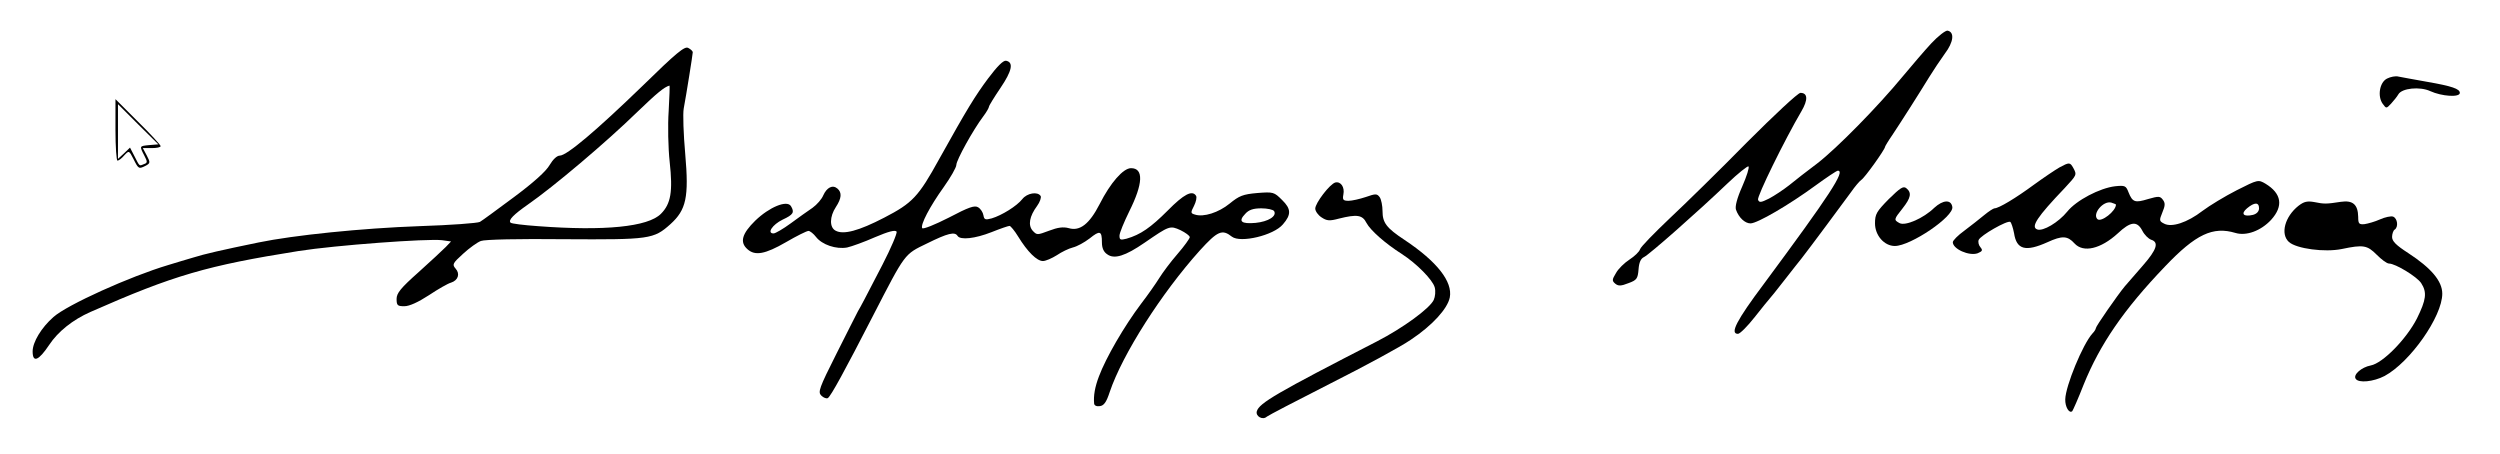 <?xml version="1.0" standalone="no"?>
<!DOCTYPE svg PUBLIC "-//W3C//DTD SVG 20010904//EN"
 "http://www.w3.org/TR/2001/REC-SVG-20010904/DTD/svg10.dtd">
<svg version="1.0" xmlns="http://www.w3.org/2000/svg"
 width="996pt" height="181pt" viewBox="0 0 996 181"
 preserveAspectRatio="xMidYMid meet">
<g transform="translate(0,181) scale(0.1,-0.1)"
fill="#000000" stroke="none">
<path d="M7694 1637 c-27 -29 -78 -89 -114 -132 -99 -120 -261 -285 -340 -346
-39 -29 -90 -69 -112 -87 -23 -18 -59 -42 -80 -53 -32 -16 -39 -17 -44 -5 -5
13 106 239 173 353 27 46 25 73 -4 73 -10 0 -105 -89 -213 -197 -107 -109
-246 -245 -308 -303 -61 -58 -115 -113 -118 -123 -3 -10 -22 -28 -42 -41 -20
-13 -45 -37 -54 -54 -16 -26 -16 -31 -3 -42 12 -10 23 -10 53 2 33 12 37 18
40 55 2 28 9 43 22 49 21 10 216 182 332 293 43 41 81 71 84 68 4 -4 -7 -39
-25 -80 -21 -47 -29 -80 -25 -92 11 -32 36 -55 58 -55 27 0 154 74 259 151 44
32 84 59 89 59 31 0 -31 -95 -294 -450 -111 -148 -137 -200 -104 -200 8 0 38
30 67 67 30 38 56 70 59 73 3 3 30 36 60 75 30 38 60 77 67 85 27 34 170 227
197 264 16 23 34 44 41 49 13 7 95 122 95 132 0 2 13 24 29 47 34 51 106 164
147 231 16 26 44 68 62 93 35 46 40 86 11 92 -8 1 -37 -21 -65 -51z"/>
<path d="M2560 1468 c-185 -179 -302 -278 -330 -278 -11 0 -27 -15 -40 -37
-14 -25 -64 -70 -142 -128 -66 -49 -127 -94 -136 -99 -9 -5 -117 -13 -241 -17
-227 -8 -501 -36 -641 -65 -146 -30 -216 -46 -260 -60 -25 -7 -70 -21 -100
-30 -151 -45 -402 -158 -457 -207 -48 -42 -83 -100 -83 -137 0 -47 24 -37 66
26 35 53 94 100 164 131 333 147 466 185 830 243 147 23 513 50 571 43 l36 -5
-21 -22 c-12 -12 -60 -57 -108 -100 -72 -64 -88 -84 -88 -107 0 -26 4 -29 31
-29 20 0 55 16 98 44 36 24 76 47 88 50 28 9 37 35 18 56 -14 16 -12 21 30 59
25 23 57 46 71 51 15 6 151 9 332 7 341 -2 356 0 423 60 63 57 74 107 59 279
-7 79 -10 161 -6 182 10 53 36 216 36 224 0 4 -8 12 -18 17 -14 8 -46 -18
-182 -151z m104 -100 c-4 -57 -2 -148 4 -203 13 -118 5 -167 -35 -207 -52 -52
-225 -69 -490 -49 -57 4 -106 10 -109 14 -10 10 12 32 69 72 101 70 312 248
436 369 79 76 107 99 128 105 2 1 0 -45 -3 -101z"/>
<path d="M3937 1498 c-52 -70 -83 -120 -196 -323 -82 -149 -106 -174 -218
-232 -102 -53 -163 -69 -194 -52 -25 13 -24 56 1 94 23 35 25 58 6 74 -19 16
-42 4 -56 -27 -6 -15 -25 -37 -43 -50 -18 -12 -57 -40 -87 -62 -30 -22 -61
-40 -68 -40 -28 0 -5 35 36 55 43 20 48 29 33 54 -16 25 -86 -4 -142 -58 -53
-52 -63 -86 -31 -114 30 -27 70 -20 153 28 43 25 83 45 90 45 6 0 20 -11 30
-24 24 -31 80 -50 124 -42 18 4 68 22 111 41 54 23 81 30 86 22 3 -6 -22 -65
-56 -131 -73 -141 -86 -166 -98 -186 -4 -8 -43 -84 -85 -168 -70 -139 -75
-154 -61 -168 9 -9 21 -13 26 -10 12 7 69 112 179 326 131 254 125 246 216
290 83 41 111 48 122 30 11 -17 69 -11 135 15 35 14 67 25 72 25 4 0 20 -19
34 -42 38 -62 75 -98 99 -98 11 0 36 11 55 23 19 13 48 27 64 31 17 4 46 20
67 36 41 33 49 31 49 -16 0 -22 7 -38 21 -47 28 -21 72 -7 149 46 99 68 101
69 143 50 20 -10 37 -22 37 -28 0 -5 -22 -36 -49 -67 -27 -31 -59 -74 -72 -95
-13 -21 -45 -67 -72 -102 -68 -90 -141 -216 -169 -291 -16 -42 -22 -77 -19
-108 1 -8 10 -12 23 -10 16 2 26 16 39 56 51 151 207 395 359 564 71 78 89 86
128 55 34 -26 166 5 203 49 34 39 33 62 -3 97 -32 32 -35 33 -99 28 -57 -5
-72 -11 -110 -42 -44 -36 -104 -55 -138 -44 -18 5 -18 8 -4 35 8 16 12 34 8
40 -15 24 -49 6 -113 -59 -67 -67 -108 -96 -164 -112 -24 -6 -28 -5 -28 12 0
11 18 54 39 97 55 110 58 172 7 172 -31 0 -82 -58 -125 -143 -41 -80 -79 -109
-123 -96 -22 6 -44 3 -78 -10 -48 -18 -49 -18 -66 0 -19 22 -13 57 18 99 11
15 17 33 14 39 -12 19 -54 12 -73 -12 -22 -28 -82 -65 -122 -77 -26 -7 -30 -5
-33 12 -2 12 -11 26 -21 32 -14 9 -37 1 -117 -41 -55 -28 -102 -47 -106 -42
-8 13 30 86 86 164 27 38 50 78 50 88 0 19 67 140 107 193 13 17 23 35 23 39
0 4 21 38 46 75 46 68 53 102 22 108 -11 2 -35 -22 -71 -70z m1139 -529 c12
-20 -23 -42 -74 -47 -57 -5 -70 6 -41 36 14 16 32 22 64 22 24 0 47 -5 51 -11z"/>
<path d="M9510 1497 c-30 -15 -39 -71 -17 -101 14 -19 14 -19 33 1 10 11 24
28 29 37 14 25 86 32 127 13 46 -21 118 -26 118 -7 0 16 -32 27 -130 44 -52 9
-104 19 -115 21 -11 3 -31 -1 -45 -8z"/>
<path d="M460 1292 c0 -67 4 -122 8 -122 5 0 17 9 27 21 19 20 19 20 37 -15
20 -40 21 -40 49 -26 18 10 18 13 4 40 l-16 30 36 0 c19 0 35 3 35 8 0 4 -40
48 -90 97 l-90 90 0 -123z m135 -60 c-40 -4 -40 -3 -20 -42 13 -25 13 -29 -2
-34 -19 -8 -16 -10 -38 33 l-17 33 -24 -23 -24 -22 0 109 0 109 80 -80 81 -80
-36 -3z"/>
<path d="M8205 1143 c-16 -9 -62 -40 -102 -69 -72 -53 -140 -94 -157 -94 -4 0
-23 -12 -41 -27 -19 -16 -54 -43 -79 -62 -25 -18 -46 -39 -46 -46 0 -27 65
-56 99 -44 19 8 21 12 11 24 -7 8 -10 21 -7 29 7 18 114 79 126 72 4 -3 11
-24 15 -45 10 -66 46 -75 133 -36 59 27 80 26 108 -5 35 -38 104 -22 172 40
51 48 77 51 98 11 8 -16 24 -32 35 -36 32 -10 23 -39 -32 -102 -29 -33 -62
-71 -73 -84 -29 -35 -115 -159 -115 -166 0 -4 -6 -14 -14 -22 -38 -42 -107
-209 -108 -262 -1 -30 16 -58 28 -47 3 4 24 51 45 105 65 161 160 300 325 472
122 128 190 160 280 133 43 -13 101 8 142 52 50 55 42 105 -22 144 -29 17 -30
17 -115 -26 -47 -24 -108 -61 -136 -82 -61 -47 -123 -67 -153 -51 -20 10 -20
13 -7 45 11 26 12 37 2 50 -11 15 -17 15 -59 3 -52 -16 -62 -13 -78 27 -10 26
-14 28 -53 24 -61 -7 -155 -56 -191 -101 -35 -43 -97 -80 -120 -71 -26 10 -1
49 110 165 48 52 49 52 34 80 -13 23 -16 23 -55 2z m225 -148 c0 -26 -59 -72
-74 -58 -21 21 23 74 55 66 10 -3 19 -7 19 -8z m570 -15 c0 -12 -9 -22 -24
-26 -38 -9 -50 4 -24 26 30 25 48 25 48 0z"/>
<path d="M5320 1083 c-22 -6 -80 -82 -80 -104 0 -10 11 -26 25 -35 21 -14 32
-15 69 -5 72 18 94 15 110 -17 16 -30 75 -82 141 -124 59 -38 123 -103 131
-133 4 -15 2 -37 -4 -50 -16 -34 -123 -112 -226 -165 -399 -205 -470 -246
-479 -279 -5 -20 24 -36 40 -21 4 4 119 64 255 133 135 68 279 146 318 173 86
57 147 124 156 169 12 63 -51 143 -180 229 -73 48 -88 69 -88 115 0 21 -5 46
-11 55 -11 15 -16 15 -56 1 -24 -8 -55 -15 -68 -15 -22 0 -25 4 -21 25 6 29
-10 53 -32 48z"/>
<path d="M7525 1017 c-49 -50 -55 -60 -55 -97 0 -48 37 -90 79 -90 63 0 237
118 229 156 -5 30 -37 28 -72 -4 -43 -42 -115 -73 -138 -61 -24 13 -23 15 12
59 33 42 37 62 15 80 -12 10 -24 2 -70 -43z"/>
<path d="M9157 990 c-54 -43 -73 -112 -38 -144 30 -27 143 -42 211 -28 86 18
101 15 139 -23 19 -19 40 -35 49 -35 25 0 111 -52 128 -78 24 -37 20 -66 -17
-141 -42 -82 -136 -178 -184 -187 -37 -7 -71 -37 -60 -53 11 -18 71 -12 115
11 102 55 230 237 230 328 0 50 -44 102 -136 162 -48 31 -64 47 -64 64 0 12 5
26 10 29 16 10 12 45 -6 52 -8 3 -32 -2 -52 -11 -20 -9 -48 -17 -62 -19 -22
-2 -25 2 -25 29 -1 49 -21 67 -69 60 -58 -9 -67 -9 -106 -1 -28 5 -41 2 -63
-15z"/>
</g>
</svg>
